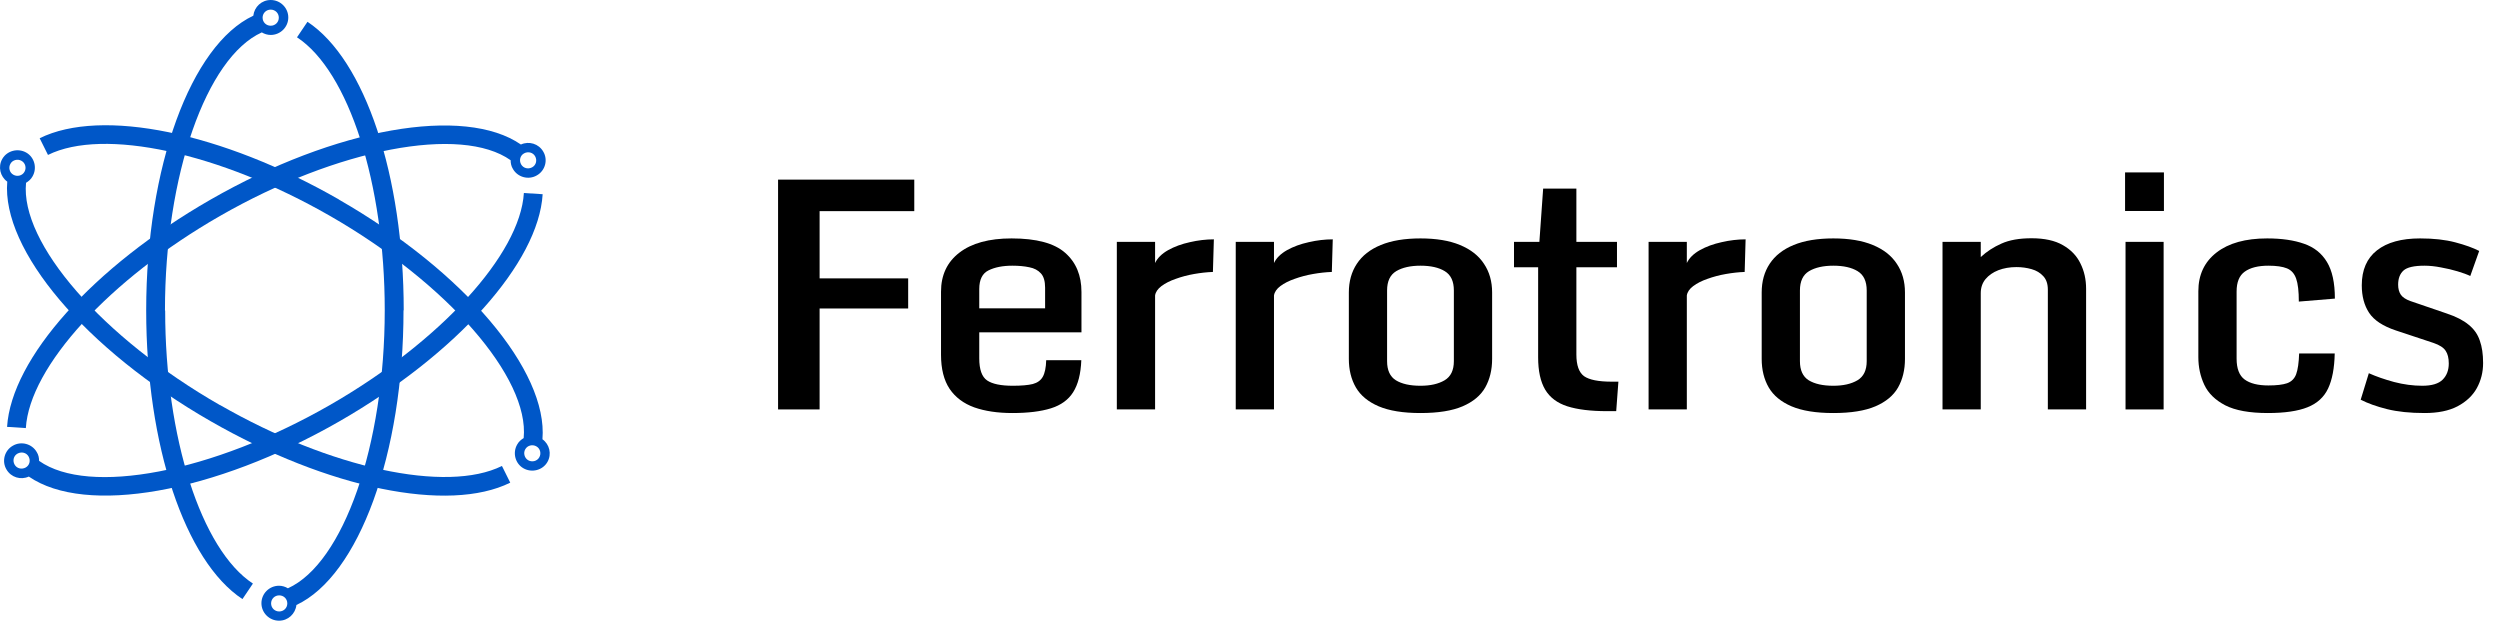 <svg width="145" height="36" viewBox="0 0 145 36" fill="none" xmlns="http://www.w3.org/2000/svg">
<path d="M9.568 18.006C9.568 10.17 11.964 3.337 15.185 1.879C15.334 1.97 15.518 2.027 15.701 2.027C16.263 2.027 16.721 1.572 16.721 1.014C16.721 0.456 16.263 0 15.701 0C15.174 0 14.75 0.399 14.692 0.911C11.07 2.608 8.479 9.68 8.479 18.006C8.479 25.818 10.726 32.549 14.062 34.747L14.669 33.847C11.666 31.877 9.58 25.363 9.58 18.017L9.568 18.006ZM15.701 0.558C15.965 0.558 16.171 0.763 16.171 1.025C16.171 1.287 15.965 1.492 15.701 1.492C15.437 1.492 15.231 1.287 15.231 1.025C15.231 0.763 15.437 0.558 15.701 0.558Z" fill="#0057C8"/>
<path d="M23.416 18.006C23.416 10.193 21.169 3.462 17.833 1.264L17.226 2.164C20.229 4.134 22.315 10.649 22.315 17.994C22.315 25.83 19.92 32.663 16.699 34.121C16.55 34.03 16.366 33.973 16.183 33.973C15.621 33.973 15.163 34.428 15.163 34.986C15.163 35.544 15.621 36 16.183 36C16.71 36 17.134 35.601 17.192 35.089C20.814 33.392 23.404 26.32 23.404 17.994L23.416 18.006ZM16.194 35.465C15.931 35.465 15.724 35.26 15.724 34.998C15.724 34.736 15.931 34.531 16.194 34.531C16.458 34.531 16.664 34.736 16.664 34.998C16.664 35.26 16.458 35.465 16.194 35.465Z" fill="#0057C8"/>
<path d="M12.755 23.495C5.923 19.578 1.166 14.1 1.51 10.603C1.659 10.512 1.797 10.398 1.889 10.227C2.164 9.749 2.003 9.123 1.522 8.849C1.04 8.576 0.41 8.735 0.135 9.214C-0.129 9.669 0.009 10.239 0.421 10.535C0.089 14.498 4.949 20.261 12.216 24.429C19.025 28.336 26.006 29.771 29.594 27.994L29.113 27.026C25.892 28.62 19.163 27.163 12.767 23.495H12.755ZM0.605 9.499C0.731 9.271 1.029 9.202 1.247 9.328C1.476 9.453 1.545 9.749 1.419 9.965C1.293 10.193 0.995 10.262 0.777 10.136C0.547 10.011 0.479 9.715 0.605 9.499Z" fill="#0057C8"/>
<path d="M19.679 11.582C12.87 7.676 5.889 6.241 2.301 8.018L2.783 8.986C6.004 7.391 12.732 8.849 19.128 12.516C25.96 16.434 30.717 21.912 30.373 25.408C30.224 25.5 30.087 25.613 29.995 25.784C29.72 26.263 29.881 26.889 30.362 27.162C30.843 27.436 31.474 27.276 31.749 26.798C32.013 26.342 31.875 25.773 31.462 25.477C31.795 21.514 26.935 15.751 19.667 11.582H19.679ZM31.279 26.524C31.153 26.752 30.855 26.821 30.637 26.695C30.419 26.57 30.339 26.274 30.465 26.058C30.591 25.83 30.889 25.762 31.107 25.887C31.336 26.012 31.405 26.308 31.279 26.524Z" fill="#0057C8"/>
<path d="M19.129 23.495C12.297 27.413 5.144 28.768 2.267 26.73C2.267 26.559 2.233 26.377 2.129 26.217C1.854 25.739 1.224 25.568 0.742 25.853C0.261 26.126 0.089 26.752 0.376 27.231C0.639 27.686 1.201 27.857 1.671 27.641C4.961 29.907 12.411 28.609 19.679 24.441C26.488 20.534 31.233 15.238 31.474 11.264L30.385 11.195C30.167 14.76 25.536 19.817 19.129 23.495ZM0.846 26.946C0.719 26.718 0.788 26.433 1.018 26.308C1.247 26.183 1.533 26.251 1.659 26.479C1.786 26.707 1.717 26.992 1.487 27.117C1.258 27.242 0.972 27.174 0.846 26.946Z" fill="#0057C8"/>
<path d="M12.205 11.582C5.396 15.489 0.662 20.785 0.41 24.759L1.499 24.828C1.717 21.263 6.348 16.206 12.755 12.528C19.587 8.61 26.74 7.255 29.617 9.293C29.617 9.464 29.651 9.646 29.754 9.806C30.029 10.284 30.66 10.455 31.141 10.17C31.623 9.897 31.795 9.271 31.508 8.792C31.245 8.337 30.683 8.166 30.213 8.382C26.923 6.116 19.472 7.414 12.205 11.582ZM31.038 9.066C31.164 9.293 31.096 9.578 30.866 9.703C30.637 9.829 30.351 9.76 30.224 9.532C30.098 9.305 30.167 9.02 30.396 8.895C30.626 8.769 30.912 8.838 31.038 9.066Z" fill="#0057C8"/>
<path d="M45.128 10.418H53.028V12.246H47.537V16.146H52.674V17.892H47.537V23.747H45.128V10.418Z" fill="black"/>
<path d="M54.579 20.574V16.919C54.579 15.955 54.934 15.2 55.643 14.655C56.358 14.103 57.367 13.828 58.67 13.828C60.113 13.828 61.149 14.106 61.78 14.664C62.41 15.216 62.725 15.973 62.725 16.937V19.274H56.797V20.783C56.797 21.431 56.949 21.859 57.252 22.065C57.555 22.271 58.052 22.374 58.743 22.374C59.24 22.374 59.625 22.34 59.898 22.274C60.17 22.201 60.364 22.062 60.48 21.856C60.601 21.643 60.668 21.322 60.68 20.892H62.716C62.686 21.68 62.528 22.298 62.243 22.747C61.965 23.189 61.534 23.501 60.952 23.683C60.371 23.865 59.625 23.956 58.716 23.956C57.867 23.956 57.131 23.847 56.507 23.628C55.888 23.404 55.413 23.047 55.079 22.556C54.746 22.059 54.579 21.398 54.579 20.574ZM60.616 17.883V16.682C60.616 16.307 60.534 16.031 60.371 15.855C60.207 15.673 59.983 15.555 59.698 15.501C59.413 15.44 59.086 15.41 58.716 15.41C58.158 15.41 57.698 15.501 57.334 15.682C56.976 15.858 56.797 16.219 56.797 16.764V17.883H60.616Z" fill="black"/>
<path d="M64.776 14.028H66.995V15.255C67.134 14.964 67.385 14.716 67.749 14.509C68.119 14.303 68.54 14.149 69.013 14.046C69.486 13.937 69.949 13.882 70.404 13.882L70.349 15.773C70.004 15.785 69.64 15.825 69.258 15.892C68.882 15.958 68.528 16.052 68.195 16.173C67.861 16.288 67.585 16.428 67.367 16.591C67.149 16.755 67.025 16.937 66.995 17.137V23.747H64.776V14.028Z" fill="black"/>
<path d="M71.673 14.028H73.891V15.255C74.031 14.964 74.282 14.716 74.646 14.509C75.015 14.303 75.437 14.149 75.909 14.046C76.382 13.937 76.846 13.882 77.3 13.882L77.246 15.773C76.9 15.785 76.537 15.825 76.155 15.892C75.779 15.958 75.425 16.052 75.091 16.173C74.758 16.288 74.482 16.428 74.264 16.591C74.046 16.755 73.921 16.937 73.891 17.137V23.747H71.673V14.028Z" fill="black"/>
<path d="M82.388 23.956C81.382 23.956 80.573 23.826 79.96 23.565C79.354 23.304 78.915 22.941 78.642 22.474C78.369 22.001 78.233 21.45 78.233 20.819V16.964C78.233 16.322 78.388 15.767 78.697 15.3C79.006 14.828 79.469 14.464 80.088 14.21C80.706 13.955 81.473 13.828 82.388 13.828C83.303 13.828 84.067 13.955 84.679 14.21C85.297 14.464 85.761 14.828 86.07 15.3C86.385 15.767 86.543 16.322 86.543 16.964V20.819C86.543 21.45 86.409 22.001 86.143 22.474C85.876 22.941 85.44 23.304 84.834 23.565C84.228 23.826 83.412 23.956 82.388 23.956ZM82.388 22.374C82.964 22.374 83.43 22.268 83.788 22.056C84.146 21.843 84.324 21.474 84.324 20.947V16.846C84.324 16.313 84.149 15.94 83.797 15.728C83.452 15.516 82.982 15.41 82.388 15.41C81.806 15.41 81.336 15.516 80.979 15.728C80.627 15.94 80.451 16.313 80.451 16.846V20.947C80.451 21.474 80.621 21.843 80.96 22.056C81.306 22.268 81.782 22.374 82.388 22.374Z" fill="black"/>
<path d="M89.212 20.728V15.501H87.812V14.028H89.284L89.503 10.937H91.43V14.028H93.785V15.501H91.43V20.565C91.43 21.183 91.579 21.601 91.876 21.819C92.179 22.031 92.715 22.137 93.485 22.137H93.867L93.74 23.847H93.212C92.261 23.847 91.491 23.753 90.903 23.565C90.321 23.377 89.894 23.056 89.621 22.601C89.348 22.14 89.212 21.516 89.212 20.728Z" fill="black"/>
<path d="M95.618 14.028H97.836V15.255C97.975 14.964 98.227 14.716 98.591 14.509C98.96 14.303 99.382 14.149 99.854 14.046C100.327 13.937 100.791 13.882 101.245 13.882L101.191 15.773C100.845 15.785 100.482 15.825 100.1 15.892C99.724 15.958 99.369 16.052 99.036 16.173C98.703 16.288 98.427 16.428 98.209 16.591C97.99 16.755 97.866 16.937 97.836 17.137V23.747H95.618V14.028Z" fill="black"/>
<path d="M106.333 23.956C105.327 23.956 104.517 23.826 103.905 23.565C103.299 23.304 102.86 22.941 102.587 22.474C102.314 22.001 102.178 21.45 102.178 20.819V16.964C102.178 16.322 102.332 15.767 102.641 15.3C102.951 14.828 103.414 14.464 104.032 14.21C104.651 13.955 105.417 13.828 106.333 13.828C107.248 13.828 108.012 13.955 108.624 14.21C109.242 14.464 109.706 14.828 110.015 15.3C110.33 15.767 110.488 16.322 110.488 16.964V20.819C110.488 21.45 110.354 22.001 110.088 22.474C109.821 22.941 109.384 23.304 108.778 23.565C108.172 23.826 107.357 23.956 106.333 23.956ZM106.333 22.374C106.908 22.374 107.375 22.268 107.733 22.056C108.09 21.843 108.269 21.474 108.269 20.947V16.846C108.269 16.313 108.093 15.94 107.742 15.728C107.396 15.516 106.927 15.41 106.333 15.41C105.751 15.41 105.281 15.516 104.923 15.728C104.572 15.94 104.396 16.313 104.396 16.846V20.947C104.396 21.474 104.566 21.843 104.905 22.056C105.251 22.268 105.727 22.374 106.333 22.374Z" fill="black"/>
<path d="M112.666 14.028H114.884V14.909C115.23 14.588 115.63 14.328 116.084 14.128C116.539 13.922 117.121 13.819 117.83 13.819C118.581 13.819 119.187 13.952 119.648 14.219C120.115 14.485 120.454 14.84 120.666 15.282C120.885 15.719 120.994 16.207 120.994 16.746V23.747H118.775V16.801C118.775 16.467 118.687 16.207 118.512 16.019C118.336 15.825 118.109 15.688 117.83 15.61C117.551 15.531 117.26 15.491 116.957 15.491C116.569 15.491 116.217 15.552 115.902 15.673C115.593 15.794 115.345 15.967 115.157 16.192C114.975 16.416 114.884 16.686 114.884 17.001V23.747H112.666V14.028Z" fill="black"/>
<path d="M123.281 14.028H125.49V23.747H123.281V14.028ZM123.254 12.237V10H125.508V12.237H123.254Z" fill="black"/>
<path d="M131.532 23.956C130.471 23.956 129.65 23.807 129.068 23.51C128.486 23.207 128.08 22.81 127.85 22.319C127.62 21.828 127.504 21.295 127.504 20.719V16.892C127.504 15.94 127.856 15.191 128.559 14.646C129.262 14.1 130.241 13.828 131.496 13.828C132.338 13.828 133.05 13.931 133.632 14.137C134.214 14.337 134.657 14.688 134.96 15.191C135.269 15.694 135.423 16.404 135.423 17.319L133.332 17.492C133.332 16.898 133.281 16.455 133.178 16.164C133.075 15.867 132.896 15.667 132.641 15.564C132.387 15.461 132.029 15.41 131.568 15.41C130.974 15.41 130.517 15.525 130.196 15.755C129.88 15.979 129.723 16.364 129.723 16.91V20.801C129.723 21.377 129.877 21.78 130.187 22.01C130.502 22.241 130.962 22.356 131.568 22.356C132.041 22.356 132.402 22.313 132.65 22.228C132.905 22.137 133.081 21.962 133.178 21.701C133.275 21.434 133.332 21.034 133.35 20.501H135.414C135.396 21.349 135.269 22.025 135.032 22.528C134.796 23.032 134.399 23.395 133.841 23.619C133.284 23.844 132.514 23.956 131.532 23.956Z" fill="black"/>
<path d="M136.92 23.183L137.392 21.646C137.811 21.834 138.298 22.004 138.856 22.156C139.414 22.301 139.959 22.374 140.493 22.374C141.044 22.374 141.438 22.256 141.675 22.019C141.911 21.783 142.029 21.471 142.029 21.083C142.029 20.768 141.968 20.522 141.847 20.346C141.732 20.165 141.499 20.013 141.147 19.892L138.956 19.165C138.211 18.916 137.695 18.577 137.41 18.146C137.126 17.716 136.983 17.183 136.983 16.546C136.983 15.655 137.277 14.979 137.865 14.519C138.453 14.058 139.286 13.828 140.365 13.828C141.147 13.828 141.826 13.903 142.402 14.055C142.978 14.207 143.441 14.373 143.793 14.555L143.275 16.01C143.093 15.919 142.847 15.828 142.538 15.737C142.235 15.646 141.914 15.57 141.575 15.51C141.235 15.443 140.917 15.41 140.62 15.41C140.014 15.41 139.608 15.504 139.402 15.691C139.196 15.879 139.092 16.152 139.092 16.51C139.092 16.746 139.144 16.94 139.247 17.092C139.35 17.243 139.538 17.367 139.811 17.464L141.911 18.183C142.456 18.364 142.881 18.583 143.184 18.837C143.493 19.086 143.708 19.392 143.829 19.756C143.957 20.113 144.02 20.546 144.02 21.056C144.02 21.583 143.899 22.068 143.657 22.51C143.414 22.947 143.041 23.298 142.538 23.565C142.041 23.826 141.405 23.956 140.629 23.956C139.78 23.956 139.053 23.88 138.447 23.729C137.841 23.577 137.332 23.395 136.92 23.183Z" fill="black"/>
</svg>
